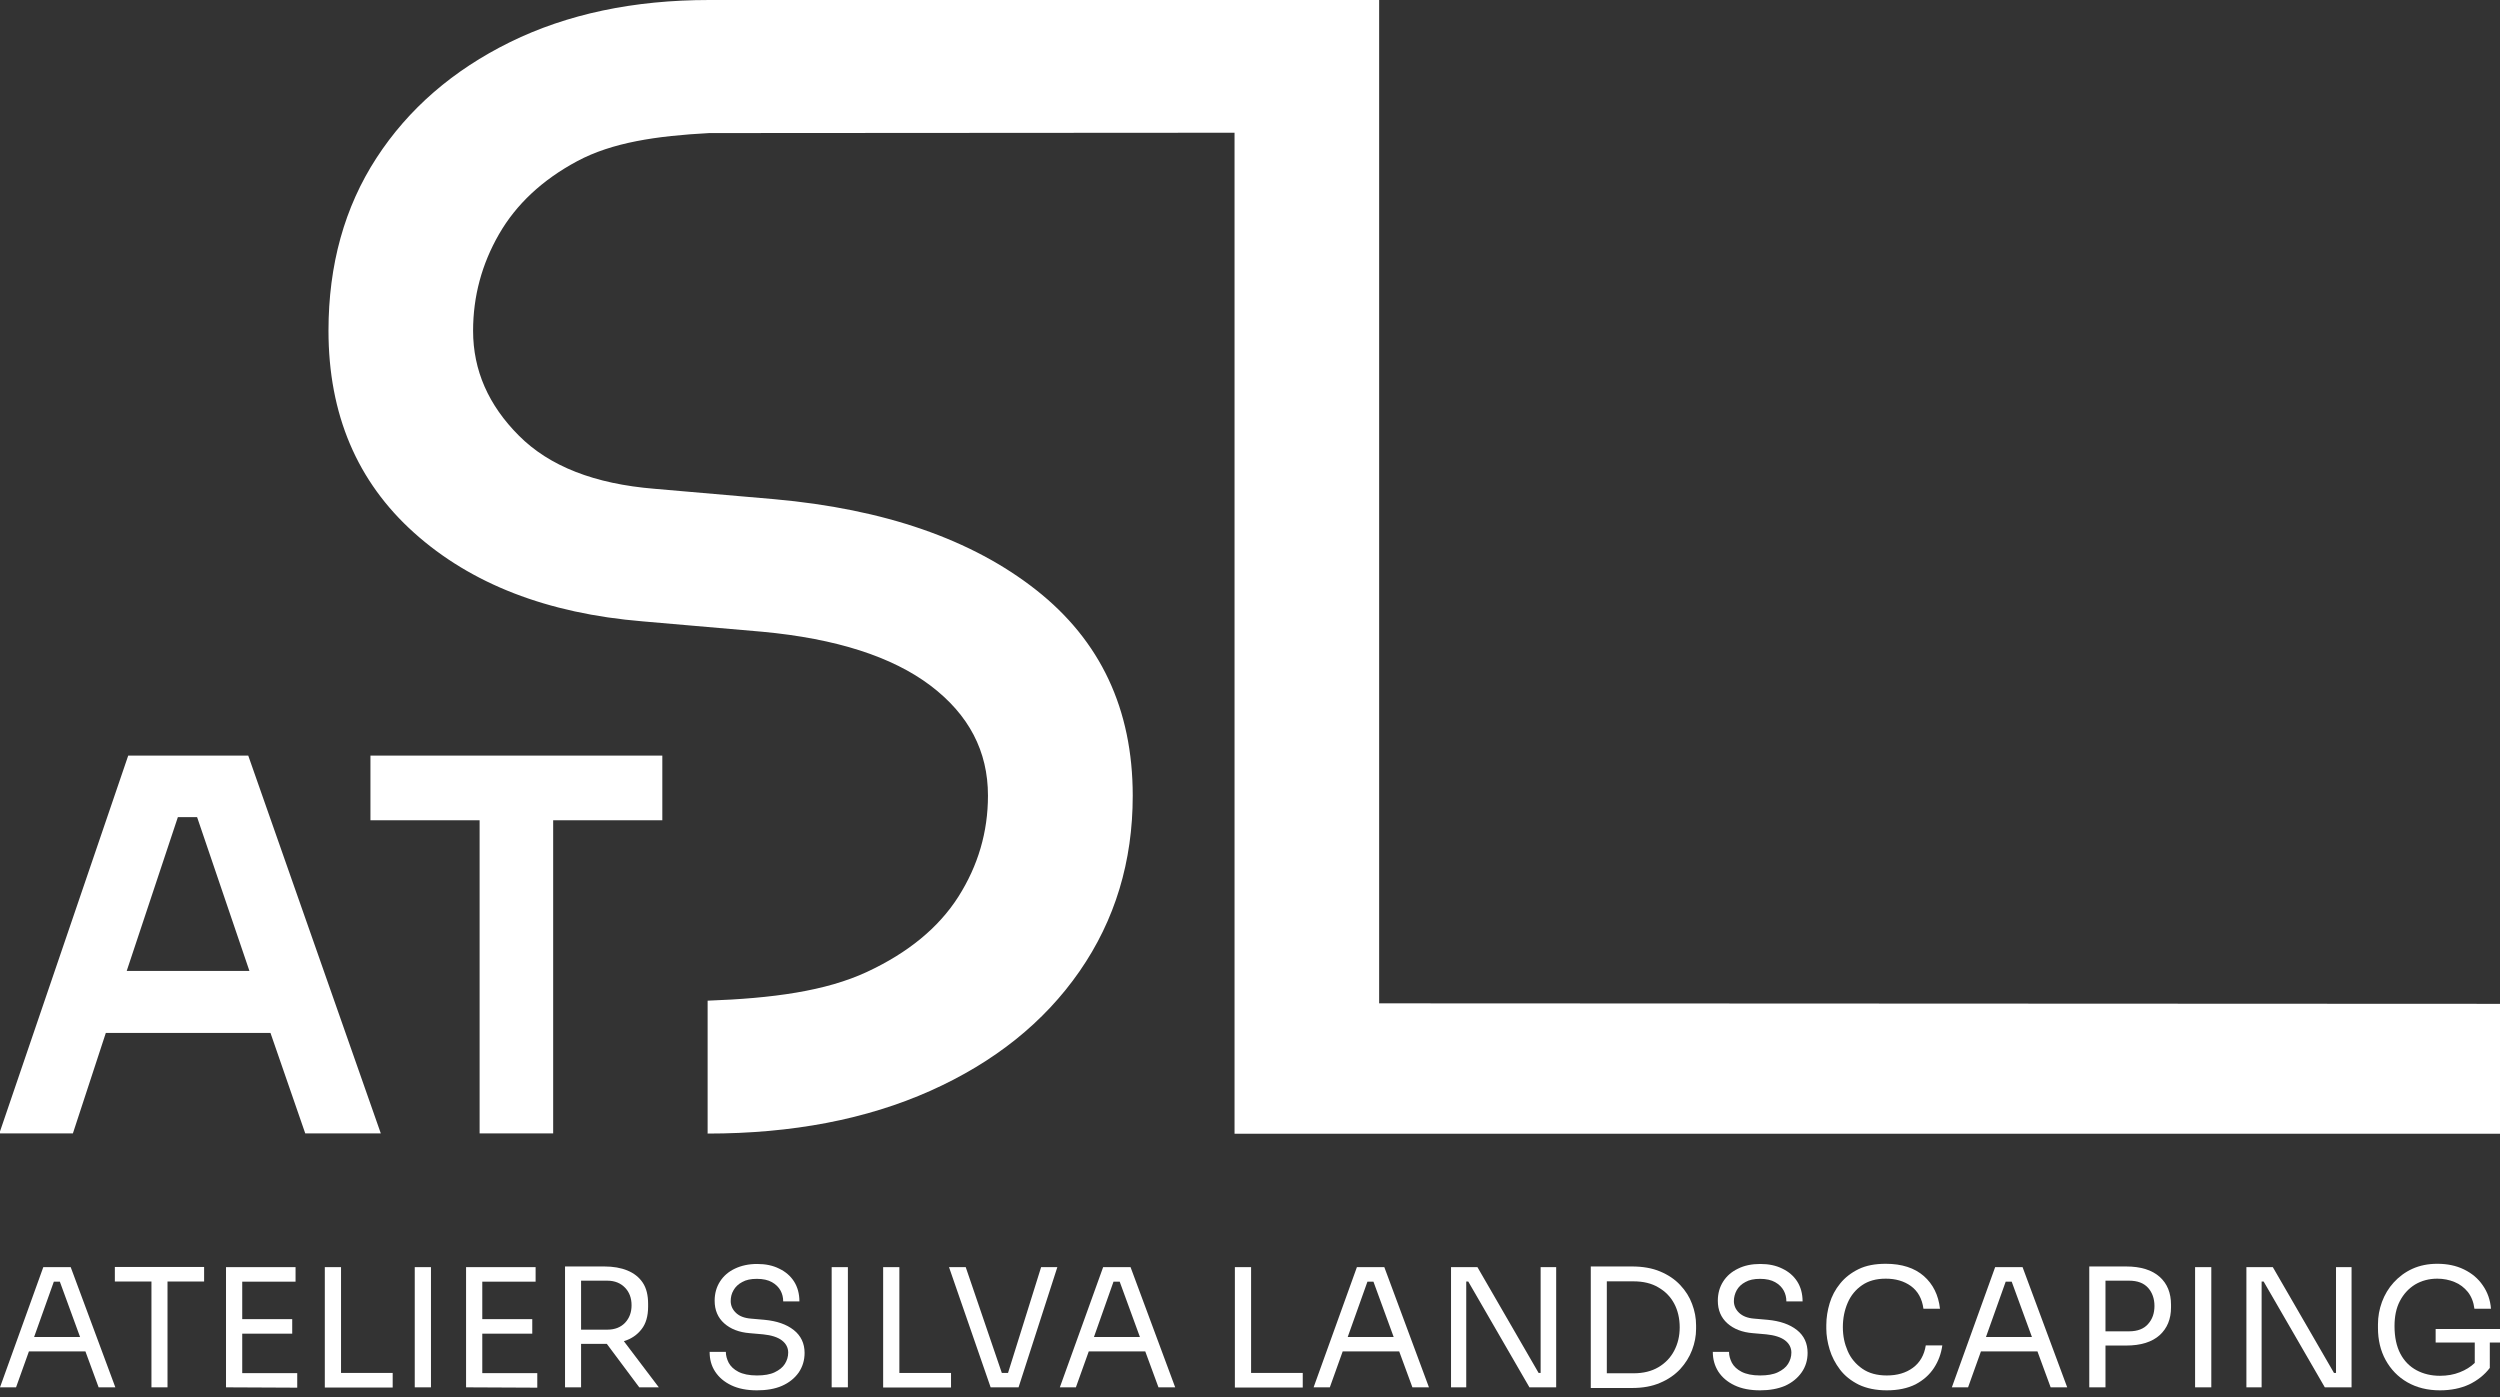 <?xml version="1.0" encoding="utf-8"?>
<!-- Generator: Adobe Illustrator 17.0.0, SVG Export Plug-In . SVG Version: 6.00 Build 0)  -->
<!DOCTYPE svg PUBLIC "-//W3C//DTD SVG 1.1//EN" "http://www.w3.org/Graphics/SVG/1.1/DTD/svg11.dtd">
<svg version="1.1" id="Calque_1" xmlns="http://www.w3.org/2000/svg" xmlns:xlink="http://www.w3.org/1999/xlink" x="0px" y="0px"
	 width="499.012px" height="278.857px" viewBox="75.544 187.025 499.012 278.857"
	 enable-background="new 75.544 187.025 499.012 278.857" xml:space="preserve">
<rect x="75.544" y="187.025" width="499.012" height="278.857" fill="#333333" stroke="none"/>
<g>
	<path fill="#FFFFFF" d="M350.827,387.297V187.025h-1.068H217.123c-15.116,0-28.362,2.803-39.774,8.409
		c-11.378,5.606-20.287,13.314-26.661,23.124c-6.373,9.81-9.576,21.322-9.576,34.469c0,16.684,5.706,30.131,17.084,40.341
		s26.594,16.117,45.647,17.685l23.858,2.069c14.715,1.368,25.927,4.972,33.568,10.744c7.675,5.806,11.478,13.113,11.478,21.956
		c0,7.274-1.969,13.981-5.906,20.187c-3.937,6.173-10.01,11.178-18.252,15.015s-18.853,5.272-31.799,5.739v26.527
		c16.884,0,31.699-2.836,44.479-8.542c12.746-5.706,22.69-13.647,29.764-23.858c7.074-10.21,10.611-21.889,10.611-35.036
		c0-17.284-6.44-30.965-19.286-41.075s-30.298-16.15-52.287-18.119l-23.858-2.069c-11.979-0.968-21.022-4.505-27.094-10.611
		c-6.073-6.073-9.143-13.047-9.143-20.921c0-6.874,1.735-13.314,5.172-19.286c3.437-5.973,8.642-10.844,15.616-14.582
		s15.783-5.038,26.36-5.606l104.841-0.067v199.805h252.592v-25.927L350.827,387.297L350.827,387.297z"/>
	<g>
		<path fill="#FFFFFF" d="M75.544,463.943l8.642-23.991h5.472l8.909,23.991h-3.337l-2.636-7.174H81.317l-2.569,7.174H75.544
			L75.544,463.943z M82.351,453.899h9.176l-4.037-11.045h-1.201L82.351,453.899L82.351,453.899z"/>
		<path fill="#FFFFFF" d="M105.775,463.943v-21.122h-7.307v-2.903h17.818v2.903h-7.307v21.122H105.775L105.775,463.943z"/>
		<path fill="#FFFFFF" d="M120.657,463.943v-23.991h13.881v2.903h-10.644v7.474h9.977v2.903h-9.977v7.875h10.978v2.903
			L120.657,463.943L120.657,463.943z"/>
		<path fill="#FFFFFF" d="M140.377,463.943v-23.991h3.237v21.122h10.311v2.903h-13.547V463.943z"/>
		<path fill="#FFFFFF" d="M158.329,463.943v-23.991h3.237v23.991H158.329z"/>
		<path fill="#FFFFFF" d="M168.573,463.943v-23.991h13.881v2.903H171.81v7.474h9.977v2.903h-9.977v7.875h10.978v2.903
			L168.573,463.943L168.573,463.943z"/>
		<path fill="#FFFFFF" d="M188.326,463.943v-24.125h7.841c1.768,0,3.303,0.267,4.605,0.801c1.301,0.534,2.336,1.335,3.07,2.436
			c0.734,1.101,1.068,2.503,1.068,4.238v0.534c0,1.902-0.434,3.404-1.301,4.505c-0.868,1.135-2.035,1.935-3.537,2.402l6.974,9.209
			h-3.904l-6.473-8.676h-5.139v8.676H188.326L188.326,463.943z M196.768,442.654h-5.239v9.777h5.239
			c1.502,0,2.669-0.467,3.537-1.368c0.868-0.934,1.301-2.069,1.301-3.504c0-1.435-0.434-2.603-1.301-3.504
			C199.438,443.155,198.27,442.654,196.768,442.654z"/>
		<path fill="#FFFFFF" d="M226.632,464.543c-2.002,0-3.704-0.334-5.105-1.001c-1.401-0.667-2.469-1.568-3.237-2.736
			c-0.767-1.168-1.101-2.469-1.101-3.937h3.237c0,0.734,0.2,1.435,0.567,2.169c0.4,0.734,1.034,1.335,1.935,1.802
			c0.901,0.467,2.136,0.734,3.704,0.734c1.435,0,2.636-0.2,3.537-0.634c0.901-0.434,1.602-0.968,2.035-1.668
			c0.434-0.701,0.667-1.435,0.667-2.269c0-0.968-0.434-1.802-1.268-2.436c-0.834-0.634-2.102-1.034-3.737-1.201l-2.669-0.234
			c-2.136-0.167-3.837-0.834-5.105-1.969s-1.902-2.636-1.902-4.505c0-1.468,0.367-2.736,1.068-3.837
			c0.701-1.101,1.702-1.969,2.97-2.569c1.268-0.601,2.736-0.934,4.438-0.934s3.137,0.3,4.405,0.934
			c1.268,0.601,2.269,1.468,2.97,2.569c0.701,1.101,1.068,2.436,1.068,3.971h-3.237c0-0.767-0.167-1.502-0.534-2.169
			s-0.934-1.235-1.702-1.668c-0.767-0.434-1.768-0.667-3.003-0.667s-2.169,0.2-2.936,0.634c-0.767,0.4-1.368,0.968-1.735,1.635
			c-0.4,0.667-0.567,1.401-0.567,2.169c0,0.868,0.334,1.668,1.034,2.336c0.667,0.667,1.702,1.068,3.036,1.168l2.669,0.234
			c2.469,0.234,4.405,0.901,5.839,2.035c1.435,1.134,2.169,2.669,2.169,4.571c0,1.468-0.4,2.77-1.168,3.904
			c-0.801,1.135-1.902,2.035-3.337,2.669C230.203,464.276,228.501,464.543,226.632,464.543L226.632,464.543z"/>
		<path fill="#FFFFFF" d="M241.548,463.943v-23.991h3.237v23.991H241.548z"/>
		<path fill="#FFFFFF" d="M251.825,463.943v-23.991h3.237v21.122h10.311v2.903h-13.547V463.943z"/>
		<path fill="#FFFFFF" d="M273.28,463.943l-8.309-23.991h3.337l7.207,21.122h1.235l6.607-21.122h3.237l-7.741,23.991H273.28
			L273.28,463.943z"/>
		<path fill="#FFFFFF" d="M287.094,463.943l8.642-23.991h5.472l8.909,23.991h-3.337l-2.636-7.174h-11.278l-2.569,7.174H287.094
			L287.094,463.943z M293.901,453.899h9.176l-4.037-11.045h-1.235L293.901,453.899z"/>
		<path fill="#FFFFFF" d="M322.03,463.943v-23.991h3.237v21.122h10.311v2.903H322.03V463.943z"/>
		<path fill="#FFFFFF" d="M337.746,463.943l8.642-23.991h5.472l8.909,23.991h-3.303l-2.636-7.174h-11.278l-2.569,7.174H337.746
			L337.746,463.943z M344.553,453.899h9.176l-4.037-11.045h-1.201L344.553,453.899z"/>
		<path fill="#FFFFFF" d="M365.175,463.943v-23.991h5.272l12.213,21.122h0.4v-21.122h3.103v23.991h-5.339l-12.213-21.122h-0.4
			v21.122H365.175L365.175,463.943z"/>
		<path fill="#FFFFFF" d="M393.07,464.076v-24.258h8.208c2.169,0,4.071,0.334,5.639,1.001c1.602,0.667,2.936,1.568,4.004,2.703
			s1.869,2.402,2.369,3.771c0.534,1.401,0.801,2.803,0.801,4.271v0.734c0,1.401-0.267,2.803-0.801,4.204
			c-0.534,1.401-1.335,2.669-2.369,3.804c-1.068,1.134-2.402,2.069-4.004,2.736c-1.602,0.701-3.47,1.034-5.639,1.034L393.07,464.076
			L393.07,464.076z M401.612,442.787h-5.339v18.352h5.339c1.935,0,3.57-0.4,4.938-1.201s2.436-1.902,3.17-3.303
			s1.101-2.936,1.101-4.671s-0.367-3.37-1.101-4.738c-0.734-1.368-1.769-2.436-3.17-3.237
			C405.216,443.188,403.547,442.787,401.612,442.787L401.612,442.787z"/>
		<path fill="#FFFFFF" d="M426.871,464.543c-2.002,0-3.704-0.334-5.105-1.001c-1.401-0.667-2.469-1.568-3.237-2.736
			c-0.734-1.168-1.101-2.469-1.101-3.937h3.237c0,0.734,0.2,1.435,0.567,2.169c0.4,0.734,1.034,1.335,1.935,1.802
			c0.901,0.467,2.136,0.734,3.704,0.734c1.435,0,2.636-0.2,3.537-0.634c0.901-0.434,1.602-0.968,2.035-1.668
			c0.434-0.701,0.667-1.435,0.667-2.269c0-0.968-0.434-1.802-1.268-2.436c-0.834-0.634-2.102-1.034-3.737-1.201l-2.669-0.234
			c-2.136-0.167-3.837-0.834-5.105-1.969s-1.902-2.636-1.902-4.505c0-1.468,0.367-2.736,1.068-3.837s1.702-1.969,2.97-2.569
			c1.268-0.634,2.736-0.934,4.438-0.934s3.137,0.3,4.405,0.934c1.268,0.601,2.269,1.468,2.97,2.569
			c0.701,1.101,1.068,2.436,1.068,3.971h-3.237c0-0.767-0.167-1.502-0.534-2.169s-0.934-1.235-1.702-1.668
			c-0.767-0.434-1.768-0.667-3.003-0.667s-2.169,0.2-2.936,0.634c-0.767,0.4-1.368,0.968-1.735,1.635s-0.567,1.401-0.567,2.169
			c0,0.868,0.334,1.668,1.034,2.336c0.701,0.667,1.702,1.068,3.036,1.168l2.669,0.234c2.469,0.234,4.405,0.901,5.839,2.035
			c1.435,1.134,2.136,2.669,2.136,4.571c0,1.468-0.4,2.77-1.201,3.904c-0.801,1.134-1.902,2.035-3.303,2.669
			C430.408,464.243,428.773,464.543,426.871,464.543L426.871,464.543z"/>
		<path fill="#FFFFFF" d="M452.164,464.543c-2.202,0-4.071-0.4-5.606-1.135c-1.535-0.767-2.803-1.768-3.737-3.003
			c-0.934-1.235-1.635-2.569-2.069-4.004c-0.434-1.435-0.667-2.836-0.667-4.171v-0.734c0-1.435,0.234-2.903,0.667-4.338
			c0.434-1.435,1.135-2.77,2.102-3.937c0.934-1.168,2.169-2.136,3.67-2.87c1.502-0.734,3.303-1.068,5.439-1.068
			c3.203,0,5.739,0.834,7.574,2.436c1.835,1.602,2.936,3.804,3.237,6.54h-3.303c-0.267-2.035-1.135-3.537-2.503-4.538
			c-1.401-1.001-3.07-1.468-5.005-1.468s-3.47,0.434-4.738,1.301c-1.268,0.868-2.236,2.035-2.87,3.504
			c-0.634,1.468-0.968,3.07-0.968,4.872s0.334,3.303,0.968,4.772c0.634,1.468,1.635,2.636,2.936,3.537
			c1.301,0.901,2.936,1.335,4.872,1.335c2.069,0,3.804-0.501,5.205-1.535c1.401-1.034,2.269-2.536,2.569-4.471h3.303
			c-0.234,1.635-0.767,3.137-1.668,4.505c-0.901,1.368-2.102,2.436-3.67,3.27C456.301,464.143,454.399,464.543,452.164,464.543
			L452.164,464.543z"/>
		<path fill="#FFFFFF" d="M465.144,463.943l8.642-23.991h5.472l8.909,23.991h-3.303l-2.636-7.174H470.95l-2.569,7.174H465.144
			L465.144,463.943z M471.951,453.899h9.176l-4.037-11.045h-1.201L471.951,453.899z"/>
		<path fill="#FFFFFF" d="M492.572,463.943v-24.125h7.341c2.936,0,5.172,0.701,6.707,2.069c1.535,1.368,2.269,3.237,2.269,5.572
			v0.534c0,2.336-0.767,4.171-2.269,5.539c-1.535,1.368-3.737,2.069-6.707,2.069h-4.104v8.342H492.572L492.572,463.943z
			 M500.513,442.654h-4.705v10.11h4.705c1.702,0,2.97-0.5,3.804-1.468c0.868-0.968,1.268-2.169,1.268-3.604
			c0-1.435-0.434-2.669-1.268-3.604C503.45,443.121,502.182,442.654,500.513,442.654L500.513,442.654z"/>
		<path fill="#FFFFFF" d="M513.694,463.943v-23.991h3.237v23.991H513.694z"/>
		<path fill="#FFFFFF" d="M523.937,463.943v-23.991h5.272l12.213,21.122h0.4v-21.122h3.103v23.991h-5.339l-12.213-21.122h-0.4
			v21.122H523.937L523.937,463.943z"/>
		<path fill="#FFFFFF" d="M562.577,464.543c-2.469,0-4.638-0.534-6.507-1.602c-1.869-1.068-3.303-2.569-4.338-4.438
			c-1.034-1.869-1.535-4.037-1.535-6.407v-0.734c0-1.535,0.267-3.003,0.801-4.471c0.534-1.435,1.301-2.736,2.336-3.871
			c1.034-1.134,2.269-2.069,3.737-2.736c1.468-0.667,3.137-1.001,4.972-1.001c2.002,0,3.771,0.367,5.339,1.135
			c1.568,0.767,2.803,1.802,3.737,3.17c0.934,1.335,1.502,2.903,1.635,4.671h-3.303c-0.167-1.335-0.601-2.436-1.301-3.337
			c-0.734-0.901-1.602-1.568-2.669-2.002s-2.202-0.667-3.437-0.667c-1.668,0-3.137,0.4-4.438,1.168
			c-1.301,0.801-2.302,1.902-3.036,3.303c-0.734,1.401-1.068,3.07-1.068,5.005c0,2.202,0.4,4.037,1.168,5.506
			c0.767,1.468,1.869,2.569,3.237,3.303c1.368,0.734,2.936,1.101,4.671,1.101c1.435,0,2.77-0.234,3.937-0.701
			c1.201-0.467,2.169-1.068,3.003-1.869V455h-7.808v-2.703h12.846V455h-2.035v5.072c-1.068,1.401-2.469,2.503-4.138,3.303
			C566.715,464.143,564.779,464.543,562.577,464.543L562.577,464.543z"/>
	</g>
	<g>
		<path fill="#FFFFFF" d="M75.411,413.257l25.726-75.411h23.958l26.46,75.411h-15.082l-6.94-20.054H96.666l-6.573,20.054H75.411
			L75.411,413.257z M100.837,380.824h24.492l-10.444-30.698h-3.837L100.837,380.824L100.837,380.824z"/>
		<path fill="#FFFFFF" d="M171.276,413.257V350.76h-21.789v-12.913h58.26v12.913h-21.789v62.497H171.276L171.276,413.257z"/>
	</g>
</g>
</svg>
